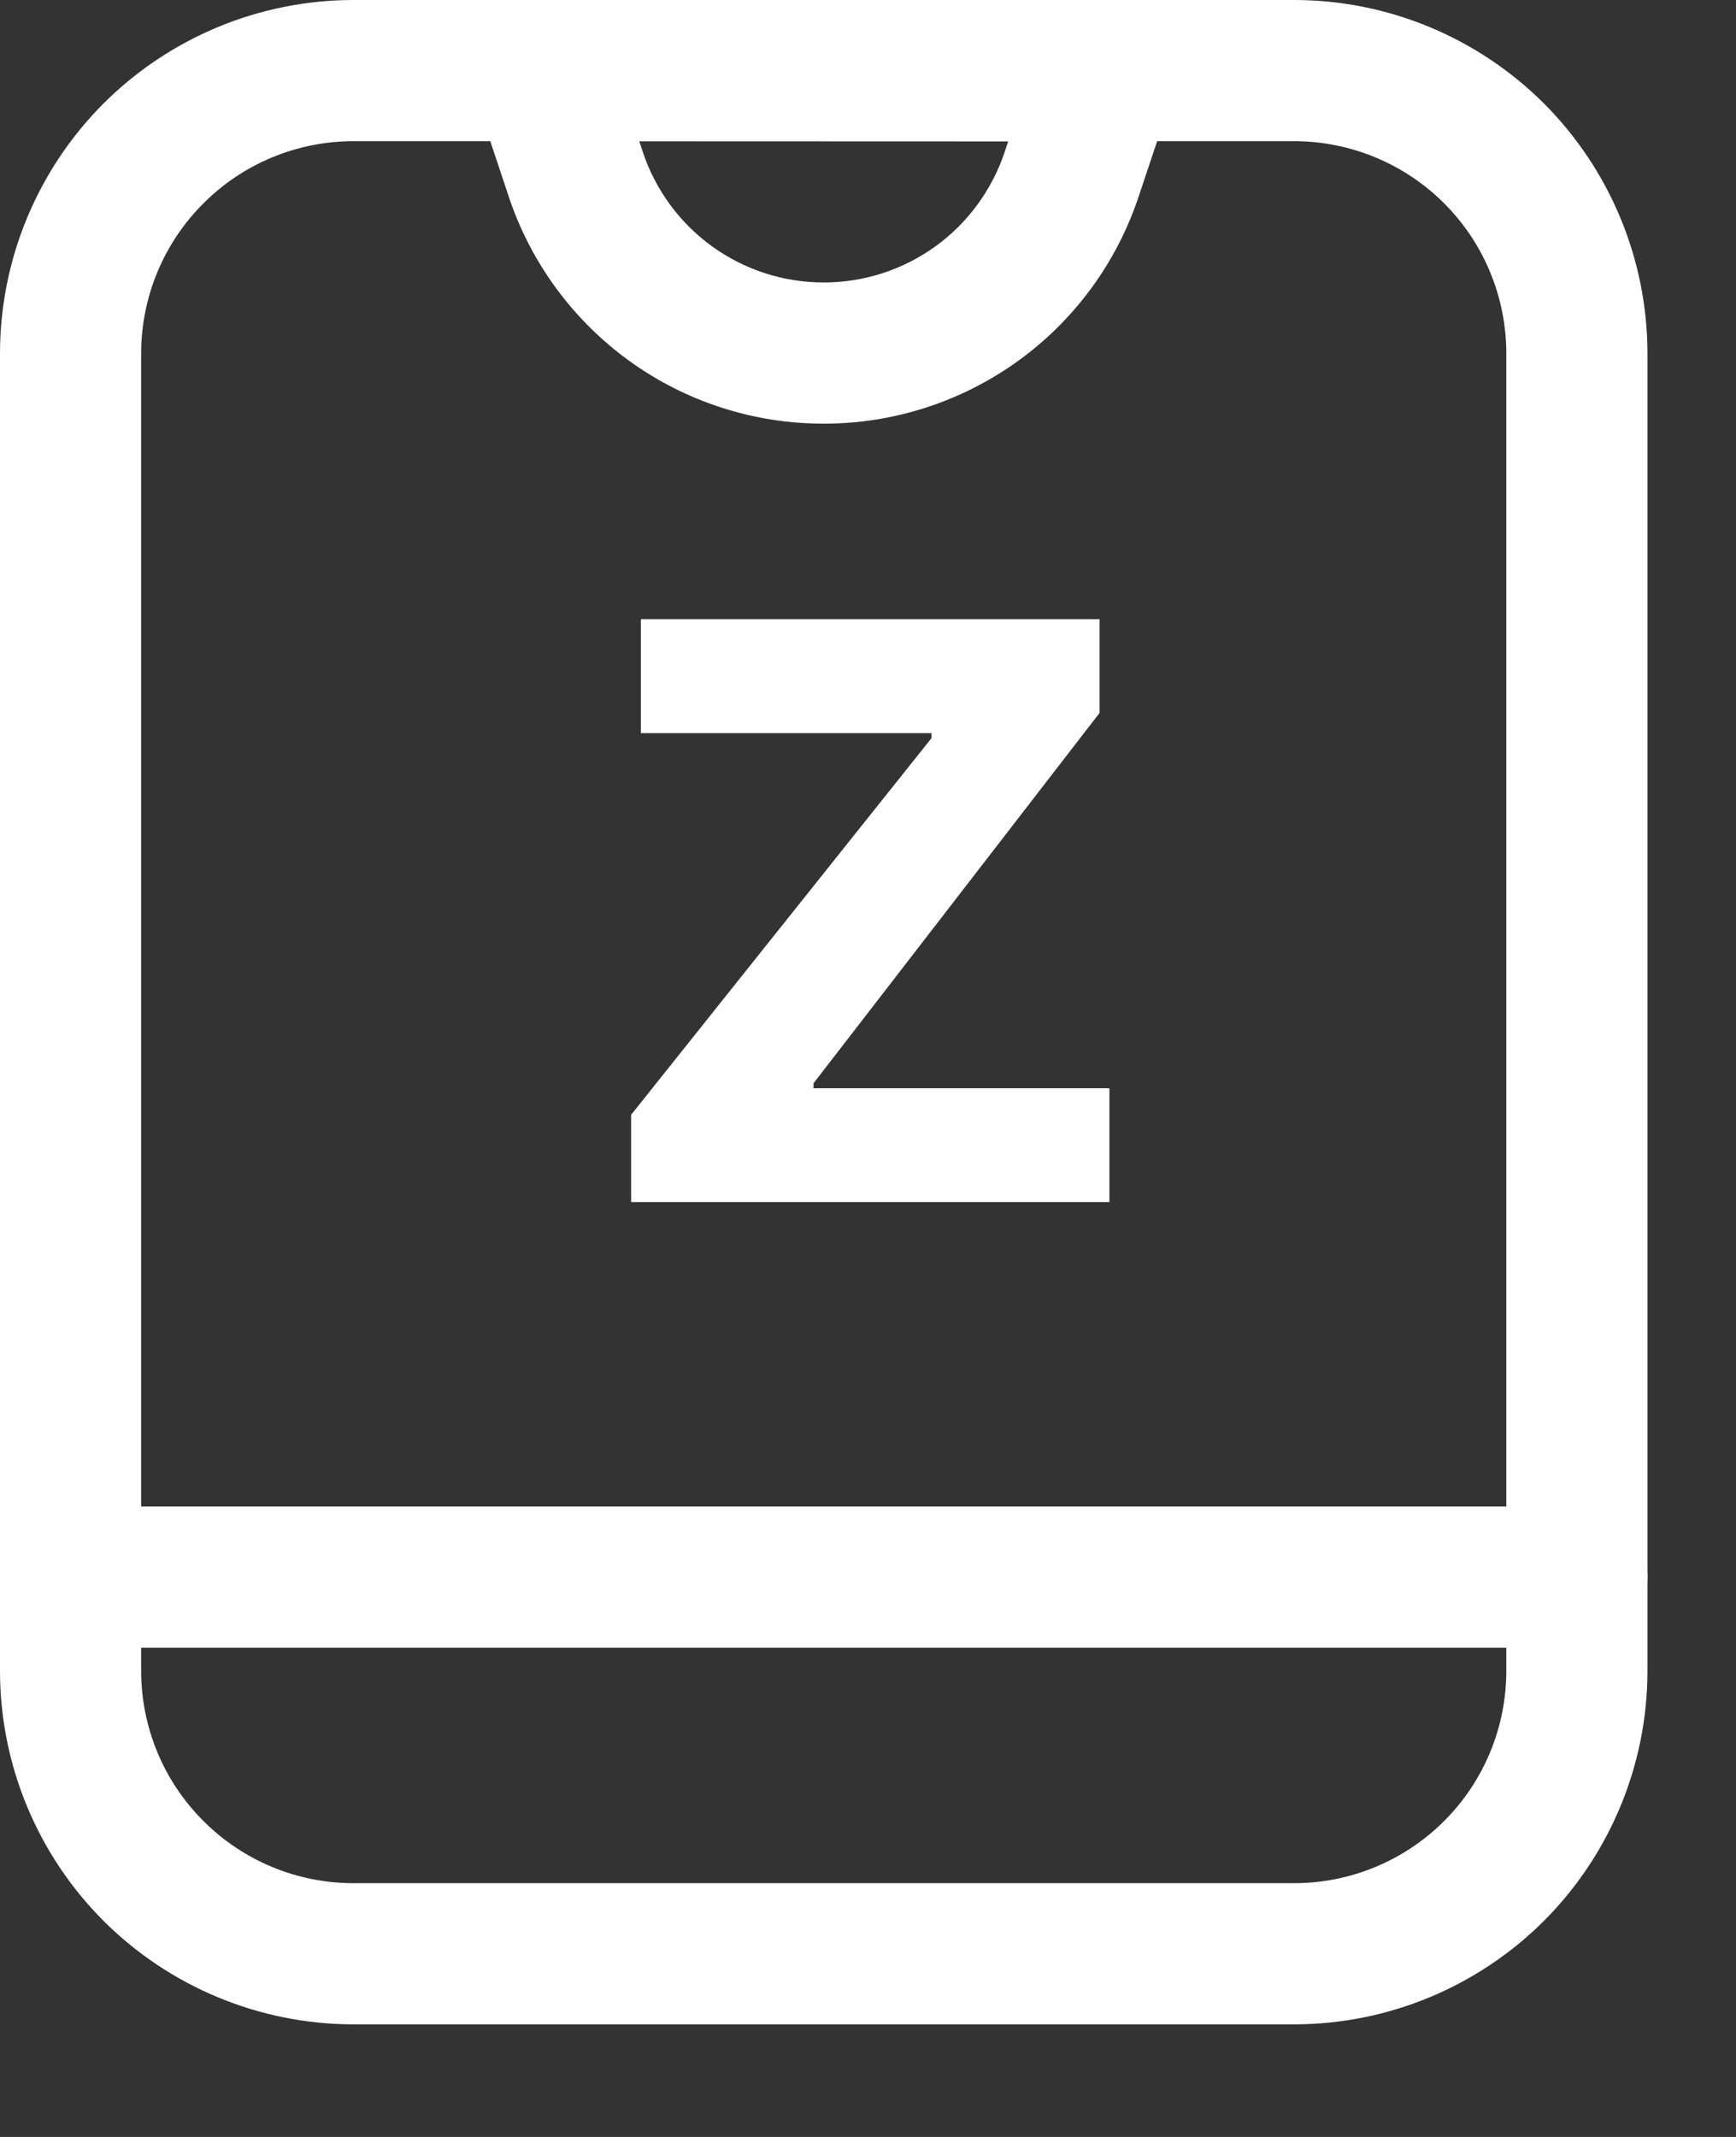 <svg width="13" height="16" viewBox="0 0 13 16" fill="none" xmlns="http://www.w3.org/2000/svg">
<rect x="0" y="0" width="13" height="16" fill="#333333" stroke="none"/>
<path d="M9.694 15.157H2.644C1.943 15.156 1.271 14.877 0.775 14.382C0.28 13.886 0.001 13.214 0 12.514V2.644C0.001 1.943 0.28 1.271 0.775 0.775C1.271 0.28 1.943 0.001 2.644 0H9.694C10.394 0.001 11.066 0.28 11.562 0.775C12.057 1.271 12.336 1.943 12.337 2.644V12.514C12.336 13.214 12.057 13.886 11.562 14.382C11.066 14.877 10.394 15.156 9.694 15.157ZM2.644 1.057C2.223 1.058 1.82 1.225 1.523 1.523C1.225 1.82 1.058 2.223 1.057 2.644V12.514C1.058 12.934 1.225 13.337 1.523 13.634C1.82 13.932 2.223 14.099 2.644 14.1H9.694C10.114 14.099 10.517 13.932 10.815 13.634C11.112 13.337 11.279 12.934 11.28 12.514V2.644C11.279 2.223 11.112 1.82 10.815 1.523C10.517 1.225 10.114 1.058 9.694 1.057H2.644Z" fill="white" style="fill:white;fill-opacity:1;"/>
<path d="M6.169 3.172C5.647 3.173 5.138 3.009 4.715 2.704C4.292 2.399 3.975 1.968 3.81 1.473L3.552 0.698C3.525 0.618 3.518 0.533 3.53 0.45C3.543 0.367 3.575 0.289 3.624 0.22C3.673 0.152 3.737 0.097 3.812 0.058C3.887 0.02 3.97 -5.0256e-06 4.054 9.48354e-10H8.284C8.367 0 8.45 0.02 8.524 0.058C8.599 0.096 8.663 0.152 8.712 0.22C8.761 0.288 8.793 0.366 8.806 0.449C8.819 0.532 8.812 0.616 8.786 0.696L8.527 1.471C8.362 1.967 8.046 2.398 7.623 2.703C7.199 3.008 6.691 3.173 6.169 3.172ZM4.787 1.057L4.814 1.139C4.909 1.423 5.091 1.671 5.334 1.846C5.577 2.021 5.869 2.115 6.169 2.115C6.468 2.115 6.76 2.021 7.003 1.846C7.246 1.671 7.428 1.423 7.523 1.139L7.55 1.058L4.787 1.057ZM11.809 12.337H0.529C0.389 12.337 0.254 12.281 0.155 12.182C0.056 12.083 0 11.949 0 11.809C0 11.668 0.056 11.534 0.155 11.435C0.254 11.335 0.389 11.28 0.529 11.28H11.809C11.949 11.28 12.083 11.335 12.182 11.435C12.281 11.534 12.337 11.668 12.337 11.809C12.337 11.949 12.281 12.083 12.182 12.182C12.083 12.281 11.949 12.337 11.809 12.337Z" fill="white" style="fill:white;fill-opacity:1;"/>
<path d="M4.726 9V8.347L6.976 5.526V5.489H4.799V4.636H8.234V5.338L6.092 8.111V8.148H8.308V9H4.726Z" fill="white" style="fill:white;fill-opacity:1;"/>
</svg>

